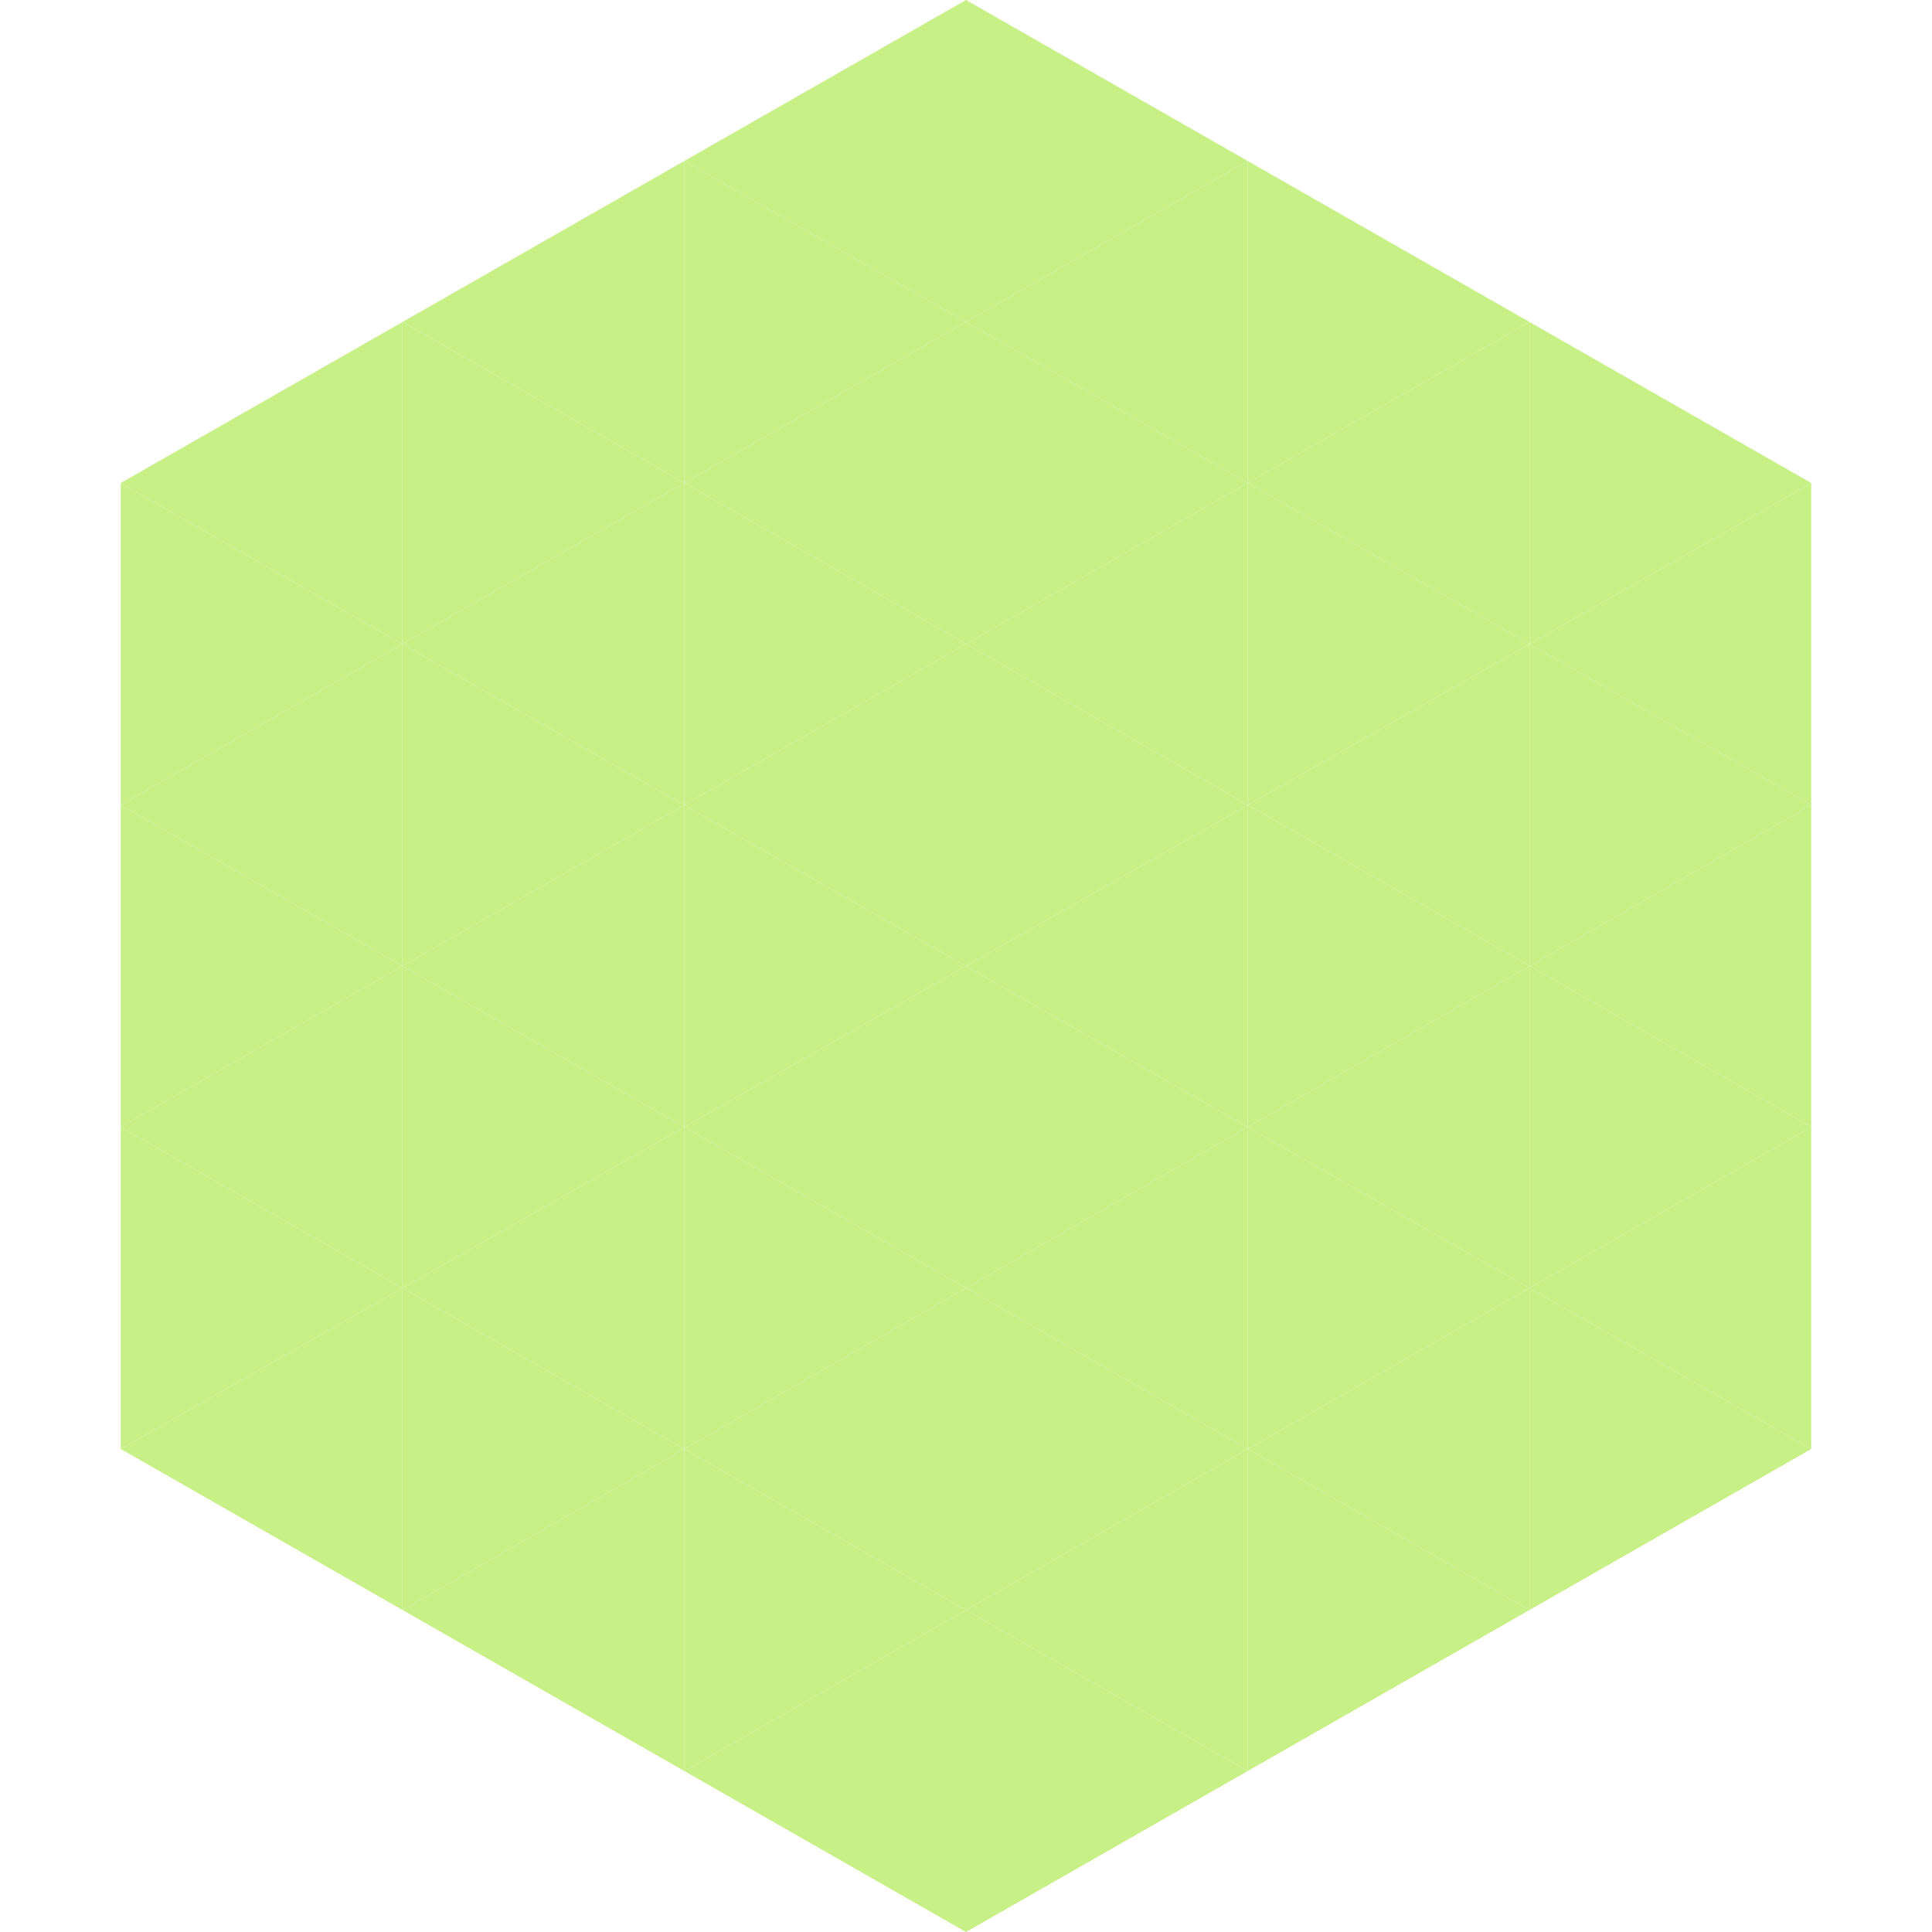 <?xml version="1.0"?>
<!-- Generated by SVGo -->
<svg width="240" height="240"
     xmlns="http://www.w3.org/2000/svg"
     xmlns:xlink="http://www.w3.org/1999/xlink">
<polygon points="50,40 15,60 50,80" style="fill:rgb(199,240,135)" />
<polygon points="190,40 225,60 190,80" style="fill:rgb(199,240,135)" />
<polygon points="15,60 50,80 15,100" style="fill:rgb(199,240,135)" />
<polygon points="225,60 190,80 225,100" style="fill:rgb(199,240,135)" />
<polygon points="50,80 15,100 50,120" style="fill:rgb(199,240,135)" />
<polygon points="190,80 225,100 190,120" style="fill:rgb(199,240,135)" />
<polygon points="15,100 50,120 15,140" style="fill:rgb(199,240,135)" />
<polygon points="225,100 190,120 225,140" style="fill:rgb(199,240,135)" />
<polygon points="50,120 15,140 50,160" style="fill:rgb(199,240,135)" />
<polygon points="190,120 225,140 190,160" style="fill:rgb(199,240,135)" />
<polygon points="15,140 50,160 15,180" style="fill:rgb(199,240,135)" />
<polygon points="225,140 190,160 225,180" style="fill:rgb(199,240,135)" />
<polygon points="50,160 15,180 50,200" style="fill:rgb(199,240,135)" />
<polygon points="190,160 225,180 190,200" style="fill:rgb(199,240,135)" />
<polygon points="15,180 50,200 15,220" style="fill:rgb(255,255,255); fill-opacity:0" />
<polygon points="225,180 190,200 225,220" style="fill:rgb(255,255,255); fill-opacity:0" />
<polygon points="50,0 85,20 50,40" style="fill:rgb(255,255,255); fill-opacity:0" />
<polygon points="190,0 155,20 190,40" style="fill:rgb(255,255,255); fill-opacity:0" />
<polygon points="85,20 50,40 85,60" style="fill:rgb(199,240,135)" />
<polygon points="155,20 190,40 155,60" style="fill:rgb(199,240,135)" />
<polygon points="50,40 85,60 50,80" style="fill:rgb(199,240,135)" />
<polygon points="190,40 155,60 190,80" style="fill:rgb(199,240,135)" />
<polygon points="85,60 50,80 85,100" style="fill:rgb(199,240,135)" />
<polygon points="155,60 190,80 155,100" style="fill:rgb(199,240,135)" />
<polygon points="50,80 85,100 50,120" style="fill:rgb(199,240,135)" />
<polygon points="190,80 155,100 190,120" style="fill:rgb(199,240,135)" />
<polygon points="85,100 50,120 85,140" style="fill:rgb(199,240,135)" />
<polygon points="155,100 190,120 155,140" style="fill:rgb(199,240,135)" />
<polygon points="50,120 85,140 50,160" style="fill:rgb(199,240,135)" />
<polygon points="190,120 155,140 190,160" style="fill:rgb(199,240,135)" />
<polygon points="85,140 50,160 85,180" style="fill:rgb(199,240,135)" />
<polygon points="155,140 190,160 155,180" style="fill:rgb(199,240,135)" />
<polygon points="50,160 85,180 50,200" style="fill:rgb(199,240,135)" />
<polygon points="190,160 155,180 190,200" style="fill:rgb(199,240,135)" />
<polygon points="85,180 50,200 85,220" style="fill:rgb(199,240,135)" />
<polygon points="155,180 190,200 155,220" style="fill:rgb(199,240,135)" />
<polygon points="120,0 85,20 120,40" style="fill:rgb(199,240,135)" />
<polygon points="120,0 155,20 120,40" style="fill:rgb(199,240,135)" />
<polygon points="85,20 120,40 85,60" style="fill:rgb(199,240,135)" />
<polygon points="155,20 120,40 155,60" style="fill:rgb(199,240,135)" />
<polygon points="120,40 85,60 120,80" style="fill:rgb(199,240,135)" />
<polygon points="120,40 155,60 120,80" style="fill:rgb(199,240,135)" />
<polygon points="85,60 120,80 85,100" style="fill:rgb(199,240,135)" />
<polygon points="155,60 120,80 155,100" style="fill:rgb(199,240,135)" />
<polygon points="120,80 85,100 120,120" style="fill:rgb(199,240,135)" />
<polygon points="120,80 155,100 120,120" style="fill:rgb(199,240,135)" />
<polygon points="85,100 120,120 85,140" style="fill:rgb(199,240,135)" />
<polygon points="155,100 120,120 155,140" style="fill:rgb(199,240,135)" />
<polygon points="120,120 85,140 120,160" style="fill:rgb(199,240,135)" />
<polygon points="120,120 155,140 120,160" style="fill:rgb(199,240,135)" />
<polygon points="85,140 120,160 85,180" style="fill:rgb(199,240,135)" />
<polygon points="155,140 120,160 155,180" style="fill:rgb(199,240,135)" />
<polygon points="120,160 85,180 120,200" style="fill:rgb(199,240,135)" />
<polygon points="120,160 155,180 120,200" style="fill:rgb(199,240,135)" />
<polygon points="85,180 120,200 85,220" style="fill:rgb(199,240,135)" />
<polygon points="155,180 120,200 155,220" style="fill:rgb(199,240,135)" />
<polygon points="120,200 85,220 120,240" style="fill:rgb(199,240,135)" />
<polygon points="120,200 155,220 120,240" style="fill:rgb(199,240,135)" />
<polygon points="85,220 120,240 85,260" style="fill:rgb(255,255,255); fill-opacity:0" />
<polygon points="155,220 120,240 155,260" style="fill:rgb(255,255,255); fill-opacity:0" />
</svg>
